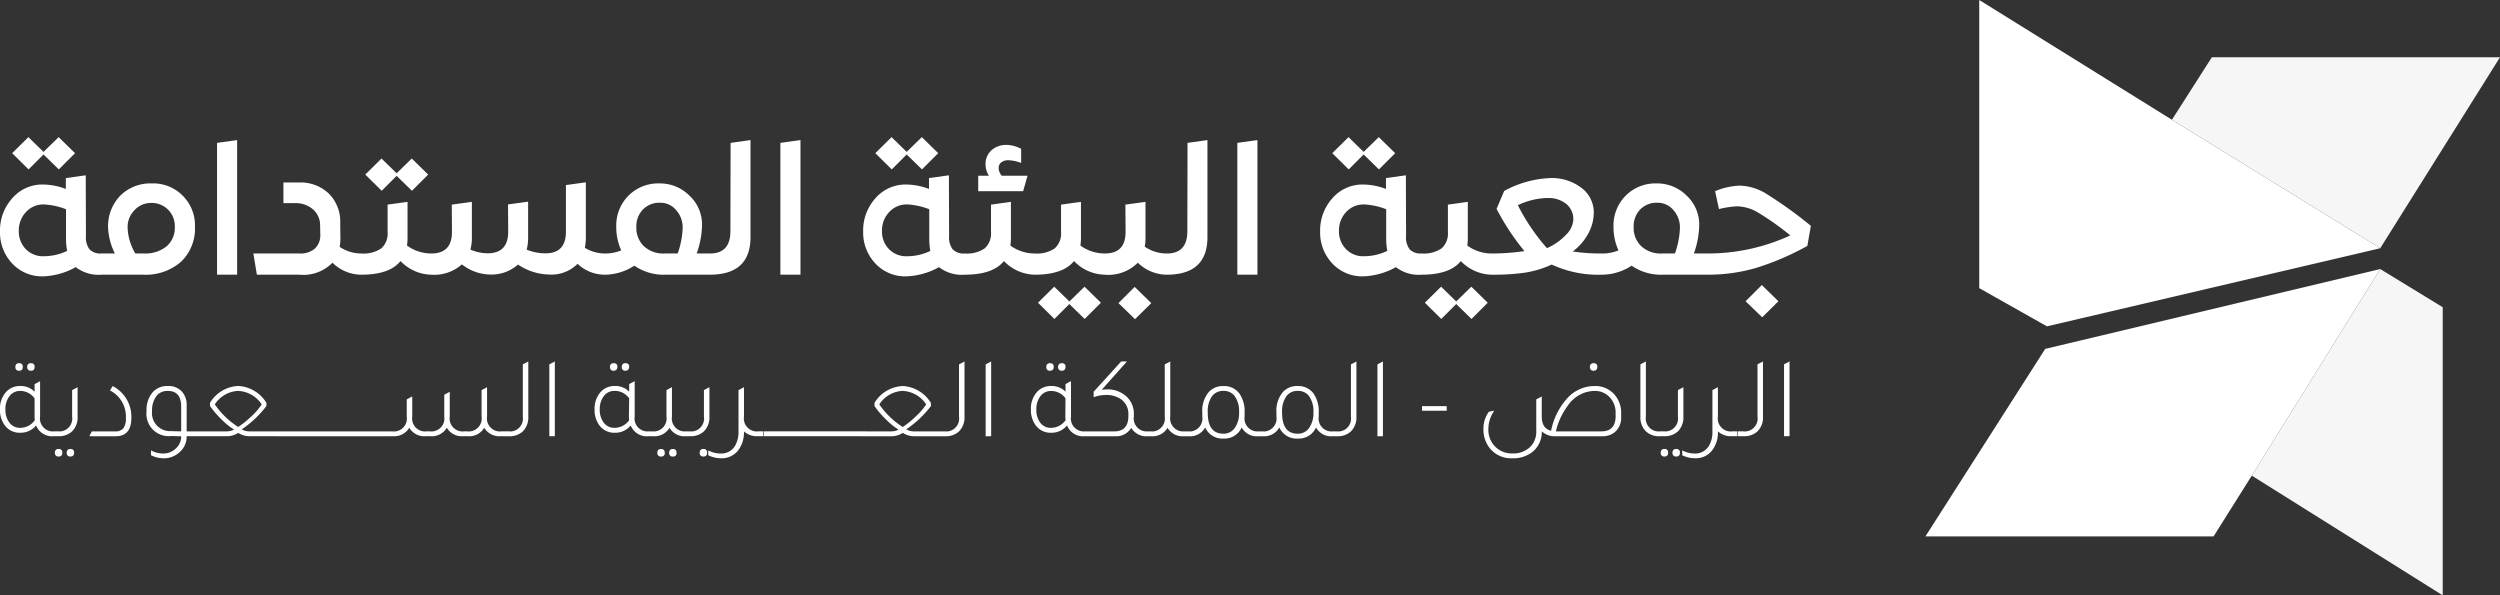 <svg xmlns="http://www.w3.org/2000/svg" width="257.593" height="61.347" viewBox="0 0 257.593 61.347">
  <rect x="0" y="0" width="257.593" height="61.347" fill="#333333" stroke="none"/>
  <g id="logo_white" data-name="logo white" transform="translate(-422.608 -339.826)">
    <g id="modx-logo" transform="translate(621 339.826)">
      <path id="Path_2645" data-name="Path 2645" d="M143.629,25.523h-29.69l-4.114,6.439L131.288,45.2Z" transform="translate(-84.429 -19.621)" fill="#f6f6f6"/>
      <path id="Path_2646" data-name="Path 2646" d="M43.829,12.341,23.976,0V29.69l6.975,3.935,34.34-8.048Z" transform="translate(-18.432)" fill="#fff"/>
      <path id="Path_2647" data-name="Path 2647" d="M165.077,123.815l-6.439-3.935L145.4,141.164,165.077,153.5Z" transform="translate(-111.778 -92.158)" fill="#f6f6f6"/>
      <path id="Path_2648" data-name="Path 2648" d="M46.86,119.88l-34.519,8.227L0,147.424H29.69l3.935-6.26Z" transform="translate(0 -92.158)" fill="#fff"/>
    </g>
    <g id="Group_214" data-name="Group 214" transform="translate(0 -6.87)">
      <path id="Path_2649" data-name="Path 2649" d="M5.092-12.388,3.553-10.849,1.862-12.521l1.672-1.653,1.558,1.52,1.558-1.52,1.691,1.653L6.669-10.849Zm5.966,10.2q.19,0,.19.171V-.19a.168.168,0,0,1-.19.19A3.825,3.825,0,0,1,8.417-.779a7.444,7.444,0,0,1-3.363.95,4.2,4.2,0,0,1-3.192-1.33A4.633,4.633,0,0,1,.608-4.465,4.944,4.944,0,0,1,1.872-7.876,4.084,4.084,0,0,1,5.054-9.291a6.755,6.755,0,0,1,2.337.456V-9.956l2.052-.285L9.462-3.99A2.041,2.041,0,0,0,9.842-2.6,1.571,1.571,0,0,0,11.058-2.185Zm-6,.285a5.563,5.563,0,0,0,2.47-.551A6.735,6.735,0,0,1,7.41-3.762V-6.745a7.243,7.243,0,0,0-2.261-.494,2.439,2.439,0,0,0-1.872.789A2.756,2.756,0,0,0,2.546-4.5a2.574,2.574,0,0,0,.7,1.843A2.44,2.44,0,0,0,5.054-1.9Zm11.21-7.505a4.291,4.291,0,0,1,3.163,1.264,4.292,4.292,0,0,1,1.264,3.163A4.73,4.73,0,0,1,19.257-1.33,5.546,5.546,0,0,1,15.333,0H11.058a.168.168,0,0,1-.19-.19V-2.014q0-.171.19-.171h1.387a6.658,6.658,0,0,1-.7-2.622A4.527,4.527,0,0,1,13-8.142,4.4,4.4,0,0,1,16.264-9.405Zm-.836,7.22a3.478,3.478,0,0,0,2.337-.732A2.521,2.521,0,0,0,18.62-4.94,2.382,2.382,0,0,0,17.927-6.7a2.358,2.358,0,0,0-1.738-.694,2.3,2.3,0,0,0-1.72.741,2.461,2.461,0,0,0-.713,1.767,5.474,5.474,0,0,0,.8,2.7ZM22.971,0V-13.585l2.071-.285V0ZM37.829-2.185q.19,0,.19.171V-.19a.168.168,0,0,1-.19.19,4.255,4.255,0,0,1-2.964-1.235A4.19,4.19,0,0,1,31.464,0H27.075l-.361-2.185h4.769A2.23,2.23,0,0,0,33.06-2.7a1.851,1.851,0,0,0,.551-1.425l-.019-.95a2.168,2.168,0,0,0-.741-1.662,2.712,2.712,0,0,0-1.862-.636H29.811V-9.5h1.634a4.189,4.189,0,0,1,3.04,1.14A4.06,4.06,0,0,1,35.663-5.3l.019,1.539a4.6,4.6,0,0,1-.076.893A3.989,3.989,0,0,0,37.829-2.185Zm3.648-8L39.938-8.645l-1.691-1.672,1.672-1.653,1.558,1.52,1.558-1.52,1.691,1.653L43.054-8.645Zm3.572,8q.19,0,.19.171V-.19a.168.168,0,0,1-.19.19,4.51,4.51,0,0,1-3.173-1.406Q40.755,0,37.829,0a.168.168,0,0,1-.19-.19l.019-1.824q0-.171.19-.171a3.261,3.261,0,0,0,2.042-.523,2.047,2.047,0,0,0,.655-1.7V-7.22L42.6-7.505v3.743a5.117,5.117,0,0,1-.057.76A4.267,4.267,0,0,0,45.049-2.185Zm17.9,0q.19,0,.19.171V-.19a.168.168,0,0,1-.19.19,4.091,4.091,0,0,1-2.831-1.121,3.8,3.8,0,0,1-2.983,1.1,5.876,5.876,0,0,1-3.154-1.026A4.107,4.107,0,0,1,51.034-.019,4.839,4.839,0,0,1,48.2-1.064,4.279,4.279,0,0,1,45.049,0a.168.168,0,0,1-.19-.19V-2.014q0-.171.19-.171,2.128,0,2.128-2.223L47.158-7.22l2.071-.285v3.743a4.552,4.552,0,0,1-.152,1.178,4.68,4.68,0,0,0,1.767.38q2.128,0,2.128-2.223l-.019-2.812,2.071-.285v3.743a4.627,4.627,0,0,1-.152,1.2,5.176,5.176,0,0,0,1.938.38q2.109,0,2.109-2.223V-9.234l2.052-.285v5.738a5.523,5.523,0,0,1-.1,1.007A3.92,3.92,0,0,0,62.947-2.185Zm10.792,0q.19,0,.19.171V-.19a.168.168,0,0,1-.19.19h-4.56a5.3,5.3,0,0,1-3.211-.931A5.619,5.619,0,0,1,62.947,0a.168.168,0,0,1-.19-.19V-2.014q0-.171.19-.171a4.232,4.232,0,0,0,1.672-.323,5.774,5.774,0,0,1-.513-2.432,4.356,4.356,0,0,1,1.254-3.2,4.307,4.307,0,0,1,3.192-1.264,4.273,4.273,0,0,1,3.1,1.264,4.046,4.046,0,0,1,1.292,2.992,9.125,9.125,0,0,1-.551,2.964Zm-4.655,0h1.349a8.756,8.756,0,0,0,.513-2.66,2.661,2.661,0,0,0-.665-1.8,2.1,2.1,0,0,0-1.653-.769,2.366,2.366,0,0,0-1.776.694A2.492,2.492,0,0,0,66.177-4.9a2.607,2.607,0,0,0,.779,1.967A2.939,2.939,0,0,0,69.084-2.185ZM73.739,0a.168.168,0,0,1-.19-.19V-2.014q0-.171.209-.171,2.109,0,2.109-2.3l.019-9.1,2.052-.285v9.994Q77.938,0,73.739,0Zm7.277,0V-13.585l2.071-.285V0ZM94.031-12.388l-1.539,1.539L90.8-12.521l1.672-1.653,1.558,1.52,1.558-1.52,1.691,1.653-1.672,1.672ZM100-2.185q.19,0,.19.171V-.19A.168.168,0,0,1,100,0a3.825,3.825,0,0,1-2.641-.779,7.444,7.444,0,0,1-3.363.95A4.2,4.2,0,0,1,90.8-1.159a4.633,4.633,0,0,1-1.254-3.306,4.944,4.944,0,0,1,1.263-3.411,4.084,4.084,0,0,1,3.183-1.415,6.755,6.755,0,0,1,2.337.456V-9.956l2.052-.285L98.4-3.99a2.041,2.041,0,0,0,.38,1.387A1.571,1.571,0,0,0,100-2.185Zm-6,.285a5.563,5.563,0,0,0,2.47-.551,6.736,6.736,0,0,1-.114-1.311V-6.745a7.243,7.243,0,0,0-2.261-.494,2.439,2.439,0,0,0-1.872.789A2.756,2.756,0,0,0,91.485-4.5a2.574,2.574,0,0,0,.7,1.843A2.44,2.44,0,0,0,93.993-1.9Zm12.483-8.3-.456,1.6H101.4v-1.6h1.1a2.164,2.164,0,0,1-.342-1.159,1.879,1.879,0,0,1,.608-1.463,2.258,2.258,0,0,1,1.577-.551,3.427,3.427,0,0,1,1.482.4v1.463a3.96,3.96,0,0,0-1.311-.285,1.144,1.144,0,0,0-.732.219.7.7,0,0,0-.275.579,1.218,1.218,0,0,0,.323.8Zm.741,8.018q.19,0,.19.171V-.19a.168.168,0,0,1-.19.19,4.51,4.51,0,0,1-3.173-1.406Q102.923,0,100,0a.168.168,0,0,1-.19-.19l.019-1.824q0-.171.19-.171a3.261,3.261,0,0,0,2.043-.523,2.047,2.047,0,0,0,.656-1.7V-7.22l2.052-.285v3.743a5.116,5.116,0,0,1-.057.76A4.267,4.267,0,0,0,107.217-2.185Zm7.22,0q.19,0,.19.171V-.19a.168.168,0,0,1-.19.19,4.51,4.51,0,0,1-3.173-1.406Q110.143,0,107.217,0a.168.168,0,0,1-.19-.19l.019-1.824q0-.171.19-.171a3.261,3.261,0,0,0,2.043-.523,2.047,2.047,0,0,0,.656-1.7V-7.22l2.052-.285v3.743a5.116,5.116,0,0,1-.057.76A4.267,4.267,0,0,0,114.437-2.185Zm-3.648,4.94,1.558-1.52,1.691,1.653L112.366,4.56l-1.577-1.539L109.25,4.56l-1.691-1.672,1.672-1.653Zm10.032-4.94q.19,0,.19.171V-.19a.168.168,0,0,1-.19.19,4.321,4.321,0,0,1-2.983-1.235A4.26,4.26,0,0,1,114.437,0a.168.168,0,0,1-.19-.19l.019-1.824q0-.171.19-.171,2.128,0,2.128-2.223l-.019-2.812,2.071-.285v3.743a4.49,4.49,0,0,1-.076.874A3.972,3.972,0,0,0,120.821-2.185Zm-4.978,5.111,1.672-1.672,1.71,1.672-1.672,1.653ZM120.821,0a.168.168,0,0,1-.19-.19V-2.014q0-.171.209-.171,2.109,0,2.109-2.3l.019-9.1,2.052-.285v9.994Q125.02,0,120.821,0ZM128.1,0V-13.585l2.071-.285V0Zm13.015-12.388-1.539,1.539-1.691-1.672,1.672-1.653,1.558,1.52,1.558-1.52,1.691,1.653-1.672,1.672Zm5.966,10.2q.19,0,.19.171V-.19a.168.168,0,0,1-.19.19,3.825,3.825,0,0,1-2.641-.779,7.444,7.444,0,0,1-3.363.95,4.2,4.2,0,0,1-3.192-1.33,4.633,4.633,0,0,1-1.254-3.306,4.944,4.944,0,0,1,1.264-3.411,4.084,4.084,0,0,1,3.182-1.415,6.755,6.755,0,0,1,2.337.456V-9.956l2.052-.285.019,6.251a2.041,2.041,0,0,0,.38,1.387A1.571,1.571,0,0,0,147.079-2.185Zm-6,.285a5.563,5.563,0,0,0,2.47-.551,6.735,6.735,0,0,1-.114-1.311V-6.745a7.243,7.243,0,0,0-2.261-.494,2.439,2.439,0,0,0-1.872.789,2.756,2.756,0,0,0-.731,1.947,2.574,2.574,0,0,0,.7,1.843A2.44,2.44,0,0,0,141.075-1.9ZM154.3-2.185q.19,0,.19.171V-.19a.168.168,0,0,1-.19.19,4.51,4.51,0,0,1-3.173-1.406Q150.005,0,147.079,0a.168.168,0,0,1-.19-.19l.019-1.824q0-.171.19-.171a3.261,3.261,0,0,0,2.042-.523,2.047,2.047,0,0,0,.656-1.7V-7.22l2.052-.285v3.743a5.117,5.117,0,0,1-.057.76A4.267,4.267,0,0,0,154.3-2.185Zm-3.648,4.94,1.558-1.52L153.9,2.888,152.228,4.56l-1.577-1.539L149.112,4.56l-1.691-1.672,1.672-1.653Zm14.991-4.94q.19,0,.19.171V-.19a.168.168,0,0,1-.19.19,11.365,11.365,0,0,1-5.149-1.045,10.417,10.417,0,0,1-2.708.827A22.918,22.918,0,0,1,154.3,0q-.19-.019-.19-.19V-2.014q0-.171.19-.171a23.111,23.111,0,0,0,3.382-.247,24.655,24.655,0,0,1-2.869-4.351l.779-1.843a10.758,10.758,0,0,1,4.75-1.33,5.016,5.016,0,0,1,3.211,1.007,3.151,3.151,0,0,1,1.273,2.584,4.559,4.559,0,0,1-.532,2.062,5.671,5.671,0,0,1-1.634,1.91A18.867,18.867,0,0,0,165.642-2.185Zm-5.6-5.719a7.459,7.459,0,0,0-3.04.741,20.813,20.813,0,0,0,3,4.427,6.04,6.04,0,0,0,1.976-1.387,2.39,2.39,0,0,0,.741-1.558,2.013,2.013,0,0,0-.722-1.605A2.911,2.911,0,0,0,160.037-7.9Zm16.454,5.719q.19,0,.19.171V-.19a.168.168,0,0,1-.19.19h-4.56a5.3,5.3,0,0,1-3.211-.931A5.619,5.619,0,0,1,165.7,0a.168.168,0,0,1-.19-.19V-2.014q0-.171.19-.171a4.232,4.232,0,0,0,1.672-.323,5.774,5.774,0,0,1-.513-2.432,4.356,4.356,0,0,1,1.254-3.2A4.307,4.307,0,0,1,171.3-9.405a4.273,4.273,0,0,1,3.1,1.264,4.046,4.046,0,0,1,1.292,2.992,9.124,9.124,0,0,1-.551,2.964Zm-4.655,0h1.349a8.756,8.756,0,0,0,.513-2.66,2.661,2.661,0,0,0-.665-1.8,2.1,2.1,0,0,0-1.653-.769,2.366,2.366,0,0,0-1.777.694,2.492,2.492,0,0,0-.674,1.814,2.607,2.607,0,0,0,.779,1.967A2.938,2.938,0,0,0,171.836-2.185Zm8.018-6.992a5.465,5.465,0,0,1,2.66.788,44.006,44.006,0,0,1,4.674,3.353l-.361,2.071a27.972,27.972,0,0,1-5.292,2.27A17.779,17.779,0,0,1,176.51,0q-.209,0-.209-.19V-2.014q0-.171.209-.171a20.344,20.344,0,0,0,8.569-1.862,28.3,28.3,0,0,0-3.4-2.4,4.425,4.425,0,0,0-2.109-.6,9.9,9.9,0,0,0-1.843.285l-.4-1.843A7.272,7.272,0,0,1,179.854-9.177Zm.608,11.913,1.672-1.672,1.71,1.672-1.672,1.653Z" transform="translate(422 375)" fill="#fff"/>
      <path id="Path_2209" data-name="Path 2209" d="M2.455-9.364a.345.345,0,0,1-.385-.394.339.339,0,0,1,.385-.382.334.334,0,0,1,.373.382Q2.828-9.364,2.455-9.364Zm1.216,0a.345.345,0,0,1-.385-.394.339.339,0,0,1,.385-.382.334.334,0,0,1,.373.382Q4.045-9.364,3.671-9.364ZM6.1-3.118h.518v.5h-.6A1.775,1.775,0,0,1,4.2-3.727a2.051,2.051,0,0,1-1.638.752,1.883,1.883,0,0,1-1.59-.764A2.615,2.615,0,0,1,.48-5.375a2.547,2.547,0,0,1,.638-1.816,1.9,1.9,0,0,1,1.445-.6A1.968,1.968,0,0,1,4.045-7.2v-.788l.566-.3v3.643A1.336,1.336,0,0,0,6.1-3.118Zm-2.059-3.4a1.8,1.8,0,0,0-1.481-.764,1.334,1.334,0,0,0-1.1.532,2.154,2.154,0,0,0-.422,1.38A2.145,2.145,0,0,0,1.462-4a1.341,1.341,0,0,0,1.1.52,1.848,1.848,0,0,0,1.505-.788q-.024-.239-.024-.37ZM5.9-2.616v-.5h.518A1.336,1.336,0,0,0,7.911-4.646V-7.37l.566-.3v3.034a2.016,2.016,0,0,1-.566,1.517,1.965,1.965,0,0,1-1.409.5Zm.626,2.09A.345.345,0,0,1,6.14-.92.339.339,0,0,1,6.526-1.3.334.334,0,0,1,6.9-.92Q6.9-.526,6.526-.526Zm1.216,0A.345.345,0,0,1,7.357-.92.339.339,0,0,1,7.742-1.3a.334.334,0,0,1,.373.382Q8.115-.526,7.742-.526Zm1.939-2.09.265-.5h2.372a1.066,1.066,0,0,0,.879-.317,1.789,1.789,0,0,0,.253-1.093,3,3,0,0,0-1.638-2.807l.277-.454a3.561,3.561,0,0,1,1.927,3.273q0,1.9-1.614,1.9Zm10.032-.5h1.529v.5H19.713a2.121,2.121,0,0,1-.795,1.7,2.344,2.344,0,0,1-1.566.573A2.918,2.918,0,0,1,16.04-.657v-.5a2.714,2.714,0,0,0,1.252.322,1.844,1.844,0,0,0,1.361-.573,1.63,1.63,0,0,0,.494-1.182v-.024q-.325,0-1-.024A2.3,2.3,0,0,1,15.582-5.2a2.771,2.771,0,0,1,.65-1.971,1.991,1.991,0,0,1,1.529-.621,1.9,1.9,0,0,1,1.427.537,2.015,2.015,0,0,1,.524,1.469Zm-.566-2.568q0-1.6-1.385-1.6a1.413,1.413,0,0,0-1.186.555A2.461,2.461,0,0,0,16.148-5.2a1.859,1.859,0,0,0,2,2.054q.325.024,1,.024Zm6.238,2.365.06.024a1.588,1.588,0,0,0,.735.179h3.36v.5H26.18a2.11,2.11,0,0,1-1.156-.346,2.11,2.11,0,0,1-1.156.346H20.52v-.5h3.348A1.752,1.752,0,0,0,24.6-3.3a6.571,6.571,0,0,1-1.144-.9,10.018,10.018,0,0,1-1.337-1.529v-.334a3.591,3.591,0,0,1,2.9-1.732,3.617,3.617,0,0,1,2.914,1.744v.322A10.8,10.8,0,0,1,25.385-3.321Zm-.361-.251A10.214,10.214,0,0,0,26.451-4.73,6.127,6.127,0,0,0,27.445-5.9a3.058,3.058,0,0,0-2.457-1.386A3.043,3.043,0,0,0,22.615-5.9,8.268,8.268,0,0,0,25.024-3.571Zm3.794.956v-.5h2.12v.5Zm1.4,0v-.5h2.12v.5Zm1.4,0v-.5h2.12v.5Zm1.4,0v-.5h2.12v.5Zm1.4,0v-.5h2.12v.5Zm1.4,0v-.5h2.12v.5Zm1.4,0v-.5h2.12v.5Zm1.4,0v-.5h2.12v.5Zm1.4,0v-.5h.879a1.336,1.336,0,0,0,1.493-1.529V-6.414l.566-.3v2.066a1.336,1.336,0,0,0,1.493,1.529h.313a1.336,1.336,0,0,0,1.493-1.529V-6.892l.566-.3v2.544a1.336,1.336,0,0,0,1.493,1.529H48.6A1.336,1.336,0,0,0,50.1-4.646V-7.37l.566-.3v3.022a1.336,1.336,0,0,0,1.493,1.529h.879v.5h-.963a1.8,1.8,0,0,1-1.7-.872,1.777,1.777,0,0,1-1.686.872h-.482a1.777,1.777,0,0,1-1.686-.872,1.8,1.8,0,0,1-1.7.872h-.482a1.777,1.777,0,0,1-1.686-.872,1.8,1.8,0,0,1-1.7.872Zm12.32,0v-.5h.518a1.336,1.336,0,0,0,1.493-1.529v-5.375l.566-.3v5.686a2.016,2.016,0,0,1-.566,1.517,1.965,1.965,0,0,1-1.409.5Zm4.745,0v-7.406l.566-.3v7.7Zm6.636-6.749a.345.345,0,0,1-.385-.394.339.339,0,0,1,.385-.382.334.334,0,0,1,.373.382Q64.068-9.364,63.694-9.364Zm1.216,0a.345.345,0,0,1-.385-.394.339.339,0,0,1,.385-.382.334.334,0,0,1,.373.382Q65.284-9.364,64.911-9.364Zm2.433,6.247h.518v.5h-.6a1.775,1.775,0,0,1-1.819-1.111,2.051,2.051,0,0,1-1.638.752,1.883,1.883,0,0,1-1.59-.764,2.615,2.615,0,0,1-.494-1.636,2.547,2.547,0,0,1,.638-1.816,1.9,1.9,0,0,1,1.445-.6,1.968,1.968,0,0,1,1.481.585v-.788l.566-.3v3.643A1.336,1.336,0,0,0,67.343-3.118Zm-2.059-3.4A1.8,1.8,0,0,0,63.8-7.286a1.334,1.334,0,0,0-1.1.532,2.154,2.154,0,0,0-.422,1.38A2.145,2.145,0,0,0,62.7-4a1.341,1.341,0,0,0,1.1.52,1.848,1.848,0,0,0,1.505-.788q-.024-.239-.024-.37Zm5.925,3.4h.518v.5h-.6a1.777,1.777,0,0,1-1.686-.872,1.8,1.8,0,0,1-1.7.872h-.6v-.5h.518A1.336,1.336,0,0,0,69.15-4.646V-7.37l.566-.3v3.022A1.336,1.336,0,0,0,71.209-3.118ZM68.6-1.3q.373,0,.373.394a.334.334,0,0,1-.373.382.339.339,0,0,1-.385-.382A.345.345,0,0,1,68.6-1.3Zm1.216,0q.373,0,.373.394a.334.334,0,0,1-.373.382.339.339,0,0,1-.385-.382A.345.345,0,0,1,69.812-1.3ZM71-2.616v-.5h.518a1.336,1.336,0,0,0,1.493-1.529V-7.37l.566-.3v3.034a2.016,2.016,0,0,1-.566,1.517,1.965,1.965,0,0,1-1.409.5Zm1.963,2.09a.345.345,0,0,1-.385-.394.339.339,0,0,1,.385-.382.334.334,0,0,1,.373.382Q73.341-.526,72.968-.526Zm5.66-2.592h.518v.5h-.6a1.965,1.965,0,0,1-1.409-.5,2.982,2.982,0,0,1-.662,2.042,2.123,2.123,0,0,1-1.7.729,2.918,2.918,0,0,1-1.313-.311v-.5a2.714,2.714,0,0,0,1.252.322A1.646,1.646,0,0,0,76.2-1.6a2.793,2.793,0,0,0,.373-1.5V-7.37l.566-.3v3.022A1.336,1.336,0,0,0,78.628-3.118Zm.578.5v-.5h2.12v.5Zm1.4,0v-.5h2.12v.5Zm1.4,0v-.5h2.12v.5Zm1.4,0v-.5h2.12v.5Zm1.4,0v-.5h2.12v.5Zm1.4,0v-.5h2.12v.5Zm1.4,0v-.5h2.12v.5Zm6.262-.7.06.024a1.588,1.588,0,0,0,.735.179h3.36v.5h-3.36a2.11,2.11,0,0,1-1.156-.346,2.11,2.11,0,0,1-1.156.346H88.985v-.5h3.348a1.752,1.752,0,0,0,.735-.179,6.571,6.571,0,0,1-1.144-.9,10.017,10.017,0,0,1-1.337-1.529v-.334a3.591,3.591,0,0,1,2.9-1.732A3.617,3.617,0,0,1,96.4-6.044v.322A10.8,10.8,0,0,1,93.85-3.321Zm-.361-.251A10.213,10.213,0,0,0,94.916-4.73,6.127,6.127,0,0,0,95.91-5.9a3.058,3.058,0,0,0-2.457-1.386A3.043,3.043,0,0,0,91.08-5.9,8.268,8.268,0,0,0,93.489-3.571Zm3.794.956v-.5H97.8a1.336,1.336,0,0,0,1.493-1.529v-5.375l.566-.3v5.686a2.016,2.016,0,0,1-.566,1.517,1.965,1.965,0,0,1-1.409.5Zm4.745,0v-7.406l.566-.3v7.7Zm6.636-6.749a.345.345,0,0,1-.385-.394.339.339,0,0,1,.385-.382.334.334,0,0,1,.373.382Q109.037-9.364,108.663-9.364Zm1.216,0a.345.345,0,0,1-.385-.394.339.339,0,0,1,.385-.382.334.334,0,0,1,.373.382Q110.253-9.364,109.88-9.364Zm2.433,6.247h.518v.5h-.6a1.775,1.775,0,0,1-1.819-1.111,2.051,2.051,0,0,1-1.638.752,1.884,1.884,0,0,1-1.59-.764,2.615,2.615,0,0,1-.494-1.636,2.547,2.547,0,0,1,.638-1.816,1.9,1.9,0,0,1,1.445-.6,1.968,1.968,0,0,1,1.481.585v-.788l.566-.3v3.643A1.336,1.336,0,0,0,112.312-3.118Zm-2.059-3.4a1.8,1.8,0,0,0-1.481-.764,1.334,1.334,0,0,0-1.1.532,2.154,2.154,0,0,0-.422,1.38A2.145,2.145,0,0,0,107.67-4a1.341,1.341,0,0,0,1.1.52,1.848,1.848,0,0,0,1.505-.788q-.024-.239-.024-.37Zm8.539,3.4h.4v.5h-.482a1.816,1.816,0,0,1-1.686-.86,1.811,1.811,0,0,1-1.7.86h-3.216v-.5h3.155q1.469,0,1.469-1.589v-.143a1.828,1.828,0,0,0-.759-1.577,2.572,2.572,0,0,0-1.542-.442,3.721,3.721,0,0,0-1.277.227V-7.2l2.83-3.117h.6l-2.6,2.914a3.687,3.687,0,0,1,.518-.036,2.829,2.829,0,0,1,2.083.776,2.422,2.422,0,0,1,.711,1.816v.2A1.336,1.336,0,0,0,118.792-3.118Zm3.745,0h.518v.5h-.6a1.777,1.777,0,0,1-1.686-.872,1.8,1.8,0,0,1-1.7.872h-.6v-.5h.518a1.336,1.336,0,0,0,1.493-1.529v-5.375l.566-.3v5.674A1.336,1.336,0,0,0,122.537-3.118Zm7.659,0h.518v.5h-.6a1.766,1.766,0,0,1-1.71-.908,1.927,1.927,0,0,1-1.879,1.147,1.927,1.927,0,0,1-1.879-1.147,1.766,1.766,0,0,1-1.71.908h-.6v-.5h.518a1.336,1.336,0,0,0,1.493-1.529v-.43a2.992,2.992,0,0,1,.65-2.078,1.949,1.949,0,0,1,1.529-.633,1.927,1.927,0,0,1,1.674.812,3.229,3.229,0,0,1,.506,1.9v.43A1.336,1.336,0,0,0,130.2-3.118Zm-3.673.239a1.386,1.386,0,0,0,1.174-.6,2.642,2.642,0,0,0,.44-1.6,2.686,2.686,0,0,0-.458-1.684,1.381,1.381,0,0,0-1.156-.526,1.393,1.393,0,0,0-1.192.573,2.728,2.728,0,0,0-.422,1.636Q124.909-2.879,126.523-2.879Zm11.333-.239h.518v.5h-.6a1.766,1.766,0,0,1-1.71-.908,1.927,1.927,0,0,1-1.879,1.147A1.927,1.927,0,0,1,132.3-3.524a1.766,1.766,0,0,1-1.71.908h-.6v-.5h.518A1.336,1.336,0,0,0,132-4.646v-.43a2.992,2.992,0,0,1,.65-2.078,1.949,1.949,0,0,1,1.529-.633,1.927,1.927,0,0,1,1.674.812,3.229,3.229,0,0,1,.506,1.9v.43A1.336,1.336,0,0,0,137.856-3.118Zm-3.673.239a1.386,1.386,0,0,0,1.174-.6,2.642,2.642,0,0,0,.44-1.6,2.686,2.686,0,0,0-.458-1.684,1.381,1.381,0,0,0-1.156-.526,1.393,1.393,0,0,0-1.192.573,2.728,2.728,0,0,0-.422,1.636Q132.569-2.879,134.183-2.879Zm3.468.263v-.5h.518a1.336,1.336,0,0,0,1.493-1.529v-5.375l.566-.3v5.686a2.016,2.016,0,0,1-.566,1.517,1.965,1.965,0,0,1-1.409.5Zm4.745,0v-7.406l.566-.3v7.7Zm7.142-2.628H147v-.478h2.541Zm15.138-4.121a.345.345,0,0,1-.385-.394.339.339,0,0,1,.385-.382.334.334,0,0,1,.373.382Q165.049-9.364,164.676-9.364ZM160.3-3.177a7.063,7.063,0,0,1,1.505-3.165,3.8,3.8,0,0,1,2.951-1.445,2.605,2.605,0,0,1,2.1.908,2.814,2.814,0,0,1,.662,1.911v.358a1.943,1.943,0,0,1-.6,1.529,1.975,1.975,0,0,1-1.373.466H160.75a1.965,1.965,0,0,1-1.409-.5,2.634,2.634,0,0,1-.927,2.09,3.186,3.186,0,0,1-2.108.681A2.808,2.808,0,0,1,153.969-1.4a3.037,3.037,0,0,1-.638-1.935,2.925,2.925,0,0,1,.554-1.8l.566-.119a3.3,3.3,0,0,0-.614,1.923,2.429,2.429,0,0,0,.735,1.816,2.384,2.384,0,0,0,1.734.669,2.464,2.464,0,0,0,1.9-.729,2.208,2.208,0,0,0,.566-1.565V-6.414l.566-.3v2.066Q159.341-3.416,160.3-3.177Zm6.648-1.529v-.263a2.3,2.3,0,0,0-.686-1.744,2.082,2.082,0,0,0-1.493-.573,3.384,3.384,0,0,0-2.71,1.469,7.143,7.143,0,0,0-1.265,2.7h4.685Q166.952-3.118,166.952-4.706Zm4.528,2.09a1.925,1.925,0,0,1-1.445-.543,2.022,2.022,0,0,1-.53-1.475v-5.387l.566-.3v5.674a1.336,1.336,0,0,0,1.493,1.529h.518v.5Zm-.12,0v-.5h.518a1.336,1.336,0,0,0,1.493-1.529V-7.37l.566-.3v3.034a2.016,2.016,0,0,1-.566,1.517,1.965,1.965,0,0,1-1.409.5Zm.626,2.09A.345.345,0,0,1,171.6-.92a.339.339,0,0,1,.385-.382.334.334,0,0,1,.373.382Q172.359-.526,171.986-.526Zm1.216,0a.345.345,0,0,1-.385-.394A.339.339,0,0,1,173.2-1.3a.334.334,0,0,1,.373.382Q173.576-.526,173.2-.526Zm5.781-2.592h.518v.5h-.6a1.965,1.965,0,0,1-1.409-.5,2.982,2.982,0,0,1-.662,2.042,2.123,2.123,0,0,1-1.7.729,2.918,2.918,0,0,1-1.313-.311v-.5a2.715,2.715,0,0,0,1.252.322A1.646,1.646,0,0,0,176.55-1.6a2.792,2.792,0,0,0,.373-1.5V-7.37l.566-.3v3.022A1.336,1.336,0,0,0,178.983-3.118Zm.578.5v-.5h.518a1.336,1.336,0,0,0,1.493-1.529v-5.375l.566-.3v5.686a2.016,2.016,0,0,1-.566,1.517,1.965,1.965,0,0,1-1.409.5Zm4.745,0v-7.406l.566-.3v7.7Z" transform="translate(422.128 394.26)" fill="#fff"/>
    </g>
  </g>
</svg>
